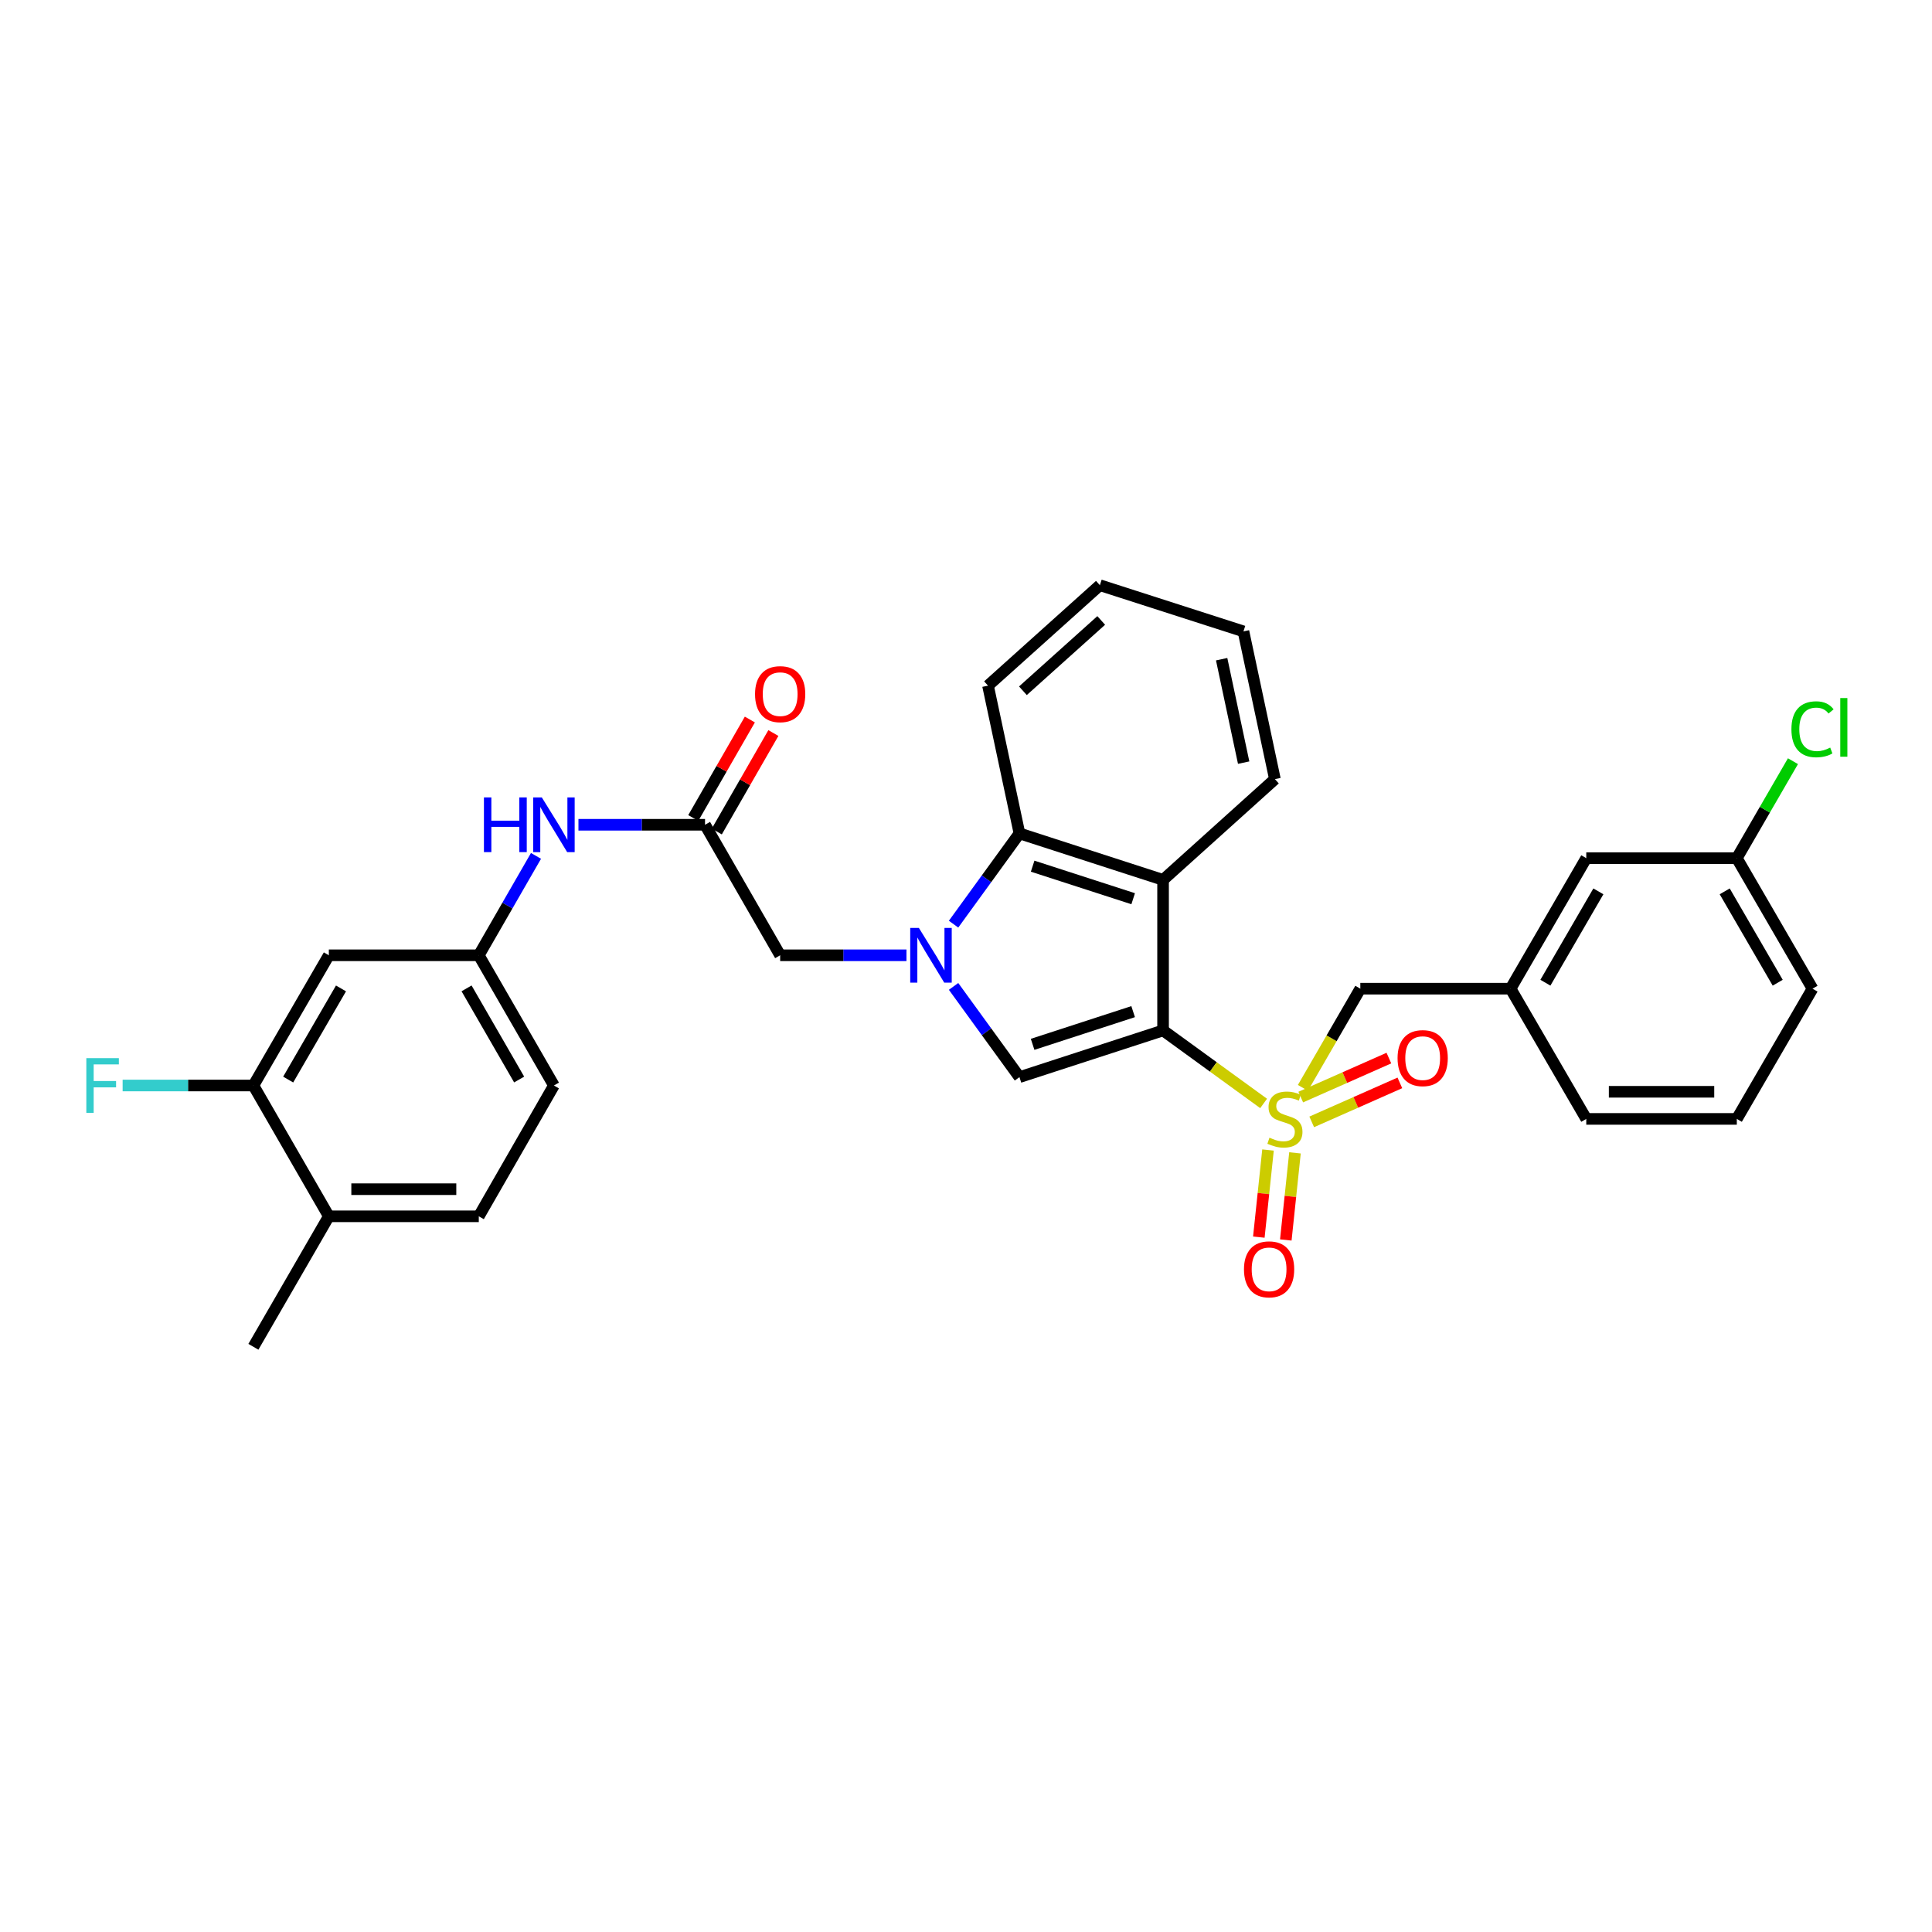 <?xml version='1.0' encoding='iso-8859-1'?>
<svg version='1.1' baseProfile='full'
              xmlns='http://www.w3.org/2000/svg'
                      xmlns:rdkit='http://www.rdkit.org/xml'
                      xmlns:xlink='http://www.w3.org/1999/xlink'
                  xml:space='preserve'
width='1000px' height='1000px' viewBox='0 0 1000 1000'>
<!-- END OF HEADER -->
<rect style='opacity:1.0;fill:#FFFFFF;stroke:none' width='1000' height='1000' x='0' y='0'> </rect>
<path class='bond-0' d='M 602.003,533.342 L 628.025,552.239' style='fill:none;fill-rule:evenodd;stroke:#000000;stroke-width:6px;stroke-linecap:butt;stroke-linejoin:miter;stroke-opacity:1' />
<path class='bond-0' d='M 628.025,552.239 L 654.047,571.137' style='fill:none;fill-rule:evenodd;stroke:#CCCC00;stroke-width:6px;stroke-linecap:butt;stroke-linejoin:miter;stroke-opacity:1' />
<path class='bond-2' d='M 602.003,533.342 L 527.669,557.527' style='fill:none;fill-rule:evenodd;stroke:#000000;stroke-width:6px;stroke-linecap:butt;stroke-linejoin:miter;stroke-opacity:1' />
<path class='bond-2' d='M 586.51,523.62 L 534.476,540.549' style='fill:none;fill-rule:evenodd;stroke:#000000;stroke-width:6px;stroke-linecap:butt;stroke-linejoin:miter;stroke-opacity:1' />
<path class='bond-3' d='M 602.003,533.342 L 602.003,455.428' style='fill:none;fill-rule:evenodd;stroke:#000000;stroke-width:6px;stroke-linecap:butt;stroke-linejoin:miter;stroke-opacity:1' />
<path class='bond-7' d='M 674.378,563.079 L 689.24,537.408' style='fill:none;fill-rule:evenodd;stroke:#CCCC00;stroke-width:6px;stroke-linecap:butt;stroke-linejoin:miter;stroke-opacity:1' />
<path class='bond-7' d='M 689.24,537.408 L 704.103,511.738' style='fill:none;fill-rule:evenodd;stroke:#000000;stroke-width:6px;stroke-linecap:butt;stroke-linejoin:miter;stroke-opacity:1' />
<path class='bond-8' d='M 656.321,595.246 L 653.945,617.789' style='fill:none;fill-rule:evenodd;stroke:#CCCC00;stroke-width:6px;stroke-linecap:butt;stroke-linejoin:miter;stroke-opacity:1' />
<path class='bond-8' d='M 653.945,617.789 L 651.569,640.332' style='fill:none;fill-rule:evenodd;stroke:#FF0000;stroke-width:6px;stroke-linecap:butt;stroke-linejoin:miter;stroke-opacity:1' />
<path class='bond-8' d='M 670.282,596.717 L 667.906,619.26' style='fill:none;fill-rule:evenodd;stroke:#CCCC00;stroke-width:6px;stroke-linecap:butt;stroke-linejoin:miter;stroke-opacity:1' />
<path class='bond-8' d='M 667.906,619.26 L 665.53,641.804' style='fill:none;fill-rule:evenodd;stroke:#FF0000;stroke-width:6px;stroke-linecap:butt;stroke-linejoin:miter;stroke-opacity:1' />
<path class='bond-9' d='M 678.945,580.685 L 701.757,570.592' style='fill:none;fill-rule:evenodd;stroke:#CCCC00;stroke-width:6px;stroke-linecap:butt;stroke-linejoin:miter;stroke-opacity:1' />
<path class='bond-9' d='M 701.757,570.592 L 724.568,560.499' style='fill:none;fill-rule:evenodd;stroke:#FF0000;stroke-width:6px;stroke-linecap:butt;stroke-linejoin:miter;stroke-opacity:1' />
<path class='bond-9' d='M 673.265,567.847 L 696.076,557.754' style='fill:none;fill-rule:evenodd;stroke:#CCCC00;stroke-width:6px;stroke-linecap:butt;stroke-linejoin:miter;stroke-opacity:1' />
<path class='bond-9' d='M 696.076,557.754 L 718.888,547.661' style='fill:none;fill-rule:evenodd;stroke:#FF0000;stroke-width:6px;stroke-linecap:butt;stroke-linejoin:miter;stroke-opacity:1' />
<path class='bond-1' d='M 493.569,510.563 L 510.619,534.045' style='fill:none;fill-rule:evenodd;stroke:#0000FF;stroke-width:6px;stroke-linecap:butt;stroke-linejoin:miter;stroke-opacity:1' />
<path class='bond-1' d='M 510.619,534.045 L 527.669,557.527' style='fill:none;fill-rule:evenodd;stroke:#000000;stroke-width:6px;stroke-linecap:butt;stroke-linejoin:miter;stroke-opacity:1' />
<path class='bond-6' d='M 469.181,494.455 L 436.496,494.455' style='fill:none;fill-rule:evenodd;stroke:#0000FF;stroke-width:6px;stroke-linecap:butt;stroke-linejoin:miter;stroke-opacity:1' />
<path class='bond-6' d='M 436.496,494.455 L 403.81,494.455' style='fill:none;fill-rule:evenodd;stroke:#000000;stroke-width:6px;stroke-linecap:butt;stroke-linejoin:miter;stroke-opacity:1' />
<path class='bond-31' d='M 493.566,478.346 L 510.618,454.856' style='fill:none;fill-rule:evenodd;stroke:#0000FF;stroke-width:6px;stroke-linecap:butt;stroke-linejoin:miter;stroke-opacity:1' />
<path class='bond-31' d='M 510.618,454.856 L 527.669,431.367' style='fill:none;fill-rule:evenodd;stroke:#000000;stroke-width:6px;stroke-linecap:butt;stroke-linejoin:miter;stroke-opacity:1' />
<path class='bond-4' d='M 602.003,455.428 L 527.669,431.367' style='fill:none;fill-rule:evenodd;stroke:#000000;stroke-width:6px;stroke-linecap:butt;stroke-linejoin:miter;stroke-opacity:1' />
<path class='bond-4' d='M 586.53,465.175 L 534.496,448.332' style='fill:none;fill-rule:evenodd;stroke:#000000;stroke-width:6px;stroke-linecap:butt;stroke-linejoin:miter;stroke-opacity:1' />
<path class='bond-22' d='M 602.003,455.428 L 659.889,403.282' style='fill:none;fill-rule:evenodd;stroke:#000000;stroke-width:6px;stroke-linecap:butt;stroke-linejoin:miter;stroke-opacity:1' />
<path class='bond-24' d='M 527.669,431.367 L 511.392,354.896' style='fill:none;fill-rule:evenodd;stroke:#000000;stroke-width:6px;stroke-linecap:butt;stroke-linejoin:miter;stroke-opacity:1' />
<path class='bond-5' d='M 364.924,426.898 L 403.81,494.455' style='fill:none;fill-rule:evenodd;stroke:#000000;stroke-width:6px;stroke-linecap:butt;stroke-linejoin:miter;stroke-opacity:1' />
<path class='bond-12' d='M 364.924,426.898 L 332.162,426.898' style='fill:none;fill-rule:evenodd;stroke:#000000;stroke-width:6px;stroke-linecap:butt;stroke-linejoin:miter;stroke-opacity:1' />
<path class='bond-12' d='M 332.162,426.898 L 299.401,426.898' style='fill:none;fill-rule:evenodd;stroke:#0000FF;stroke-width:6px;stroke-linecap:butt;stroke-linejoin:miter;stroke-opacity:1' />
<path class='bond-15' d='M 371.01,430.395 L 385.653,404.906' style='fill:none;fill-rule:evenodd;stroke:#000000;stroke-width:6px;stroke-linecap:butt;stroke-linejoin:miter;stroke-opacity:1' />
<path class='bond-15' d='M 385.653,404.906 L 400.296,379.417' style='fill:none;fill-rule:evenodd;stroke:#FF0000;stroke-width:6px;stroke-linecap:butt;stroke-linejoin:miter;stroke-opacity:1' />
<path class='bond-15' d='M 358.837,423.402 L 373.48,397.913' style='fill:none;fill-rule:evenodd;stroke:#000000;stroke-width:6px;stroke-linecap:butt;stroke-linejoin:miter;stroke-opacity:1' />
<path class='bond-15' d='M 373.48,397.913 L 388.123,372.424' style='fill:none;fill-rule:evenodd;stroke:#FF0000;stroke-width:6px;stroke-linecap:butt;stroke-linejoin:miter;stroke-opacity:1' />
<path class='bond-16' d='M 704.103,511.738 L 781.876,511.738' style='fill:none;fill-rule:evenodd;stroke:#000000;stroke-width:6px;stroke-linecap:butt;stroke-linejoin:miter;stroke-opacity:1' />
<path class='bond-10' d='M 131.158,561.855 L 170.209,494.455' style='fill:none;fill-rule:evenodd;stroke:#000000;stroke-width:6px;stroke-linecap:butt;stroke-linejoin:miter;stroke-opacity:1' />
<path class='bond-10' d='M 149.163,558.783 L 176.498,511.603' style='fill:none;fill-rule:evenodd;stroke:#000000;stroke-width:6px;stroke-linecap:butt;stroke-linejoin:miter;stroke-opacity:1' />
<path class='bond-18' d='M 131.158,561.855 L 97.317,561.855' style='fill:none;fill-rule:evenodd;stroke:#000000;stroke-width:6px;stroke-linecap:butt;stroke-linejoin:miter;stroke-opacity:1' />
<path class='bond-18' d='M 97.317,561.855 L 63.475,561.855' style='fill:none;fill-rule:evenodd;stroke:#33CCCC;stroke-width:6px;stroke-linecap:butt;stroke-linejoin:miter;stroke-opacity:1' />
<path class='bond-34' d='M 131.158,561.855 L 170.209,629.56' style='fill:none;fill-rule:evenodd;stroke:#000000;stroke-width:6px;stroke-linecap:butt;stroke-linejoin:miter;stroke-opacity:1' />
<path class='bond-11' d='M 170.209,494.455 L 247.819,494.455' style='fill:none;fill-rule:evenodd;stroke:#000000;stroke-width:6px;stroke-linecap:butt;stroke-linejoin:miter;stroke-opacity:1' />
<path class='bond-13' d='M 277.433,443.007 L 262.626,468.731' style='fill:none;fill-rule:evenodd;stroke:#0000FF;stroke-width:6px;stroke-linecap:butt;stroke-linejoin:miter;stroke-opacity:1' />
<path class='bond-13' d='M 262.626,468.731 L 247.819,494.455' style='fill:none;fill-rule:evenodd;stroke:#000000;stroke-width:6px;stroke-linecap:butt;stroke-linejoin:miter;stroke-opacity:1' />
<path class='bond-20' d='M 247.819,494.455 L 286.705,561.855' style='fill:none;fill-rule:evenodd;stroke:#000000;stroke-width:6px;stroke-linecap:butt;stroke-linejoin:miter;stroke-opacity:1' />
<path class='bond-20' d='M 241.492,511.58 L 268.713,558.761' style='fill:none;fill-rule:evenodd;stroke:#000000;stroke-width:6px;stroke-linecap:butt;stroke-linejoin:miter;stroke-opacity:1' />
<path class='bond-14' d='M 170.209,629.56 L 247.819,629.56' style='fill:none;fill-rule:evenodd;stroke:#000000;stroke-width:6px;stroke-linecap:butt;stroke-linejoin:miter;stroke-opacity:1' />
<path class='bond-14' d='M 181.85,615.522 L 236.177,615.522' style='fill:none;fill-rule:evenodd;stroke:#000000;stroke-width:6px;stroke-linecap:butt;stroke-linejoin:miter;stroke-opacity:1' />
<path class='bond-27' d='M 170.209,629.56 L 131.158,697.101' style='fill:none;fill-rule:evenodd;stroke:#000000;stroke-width:6px;stroke-linecap:butt;stroke-linejoin:miter;stroke-opacity:1' />
<path class='bond-19' d='M 781.876,511.738 L 821.052,444.189' style='fill:none;fill-rule:evenodd;stroke:#000000;stroke-width:6px;stroke-linecap:butt;stroke-linejoin:miter;stroke-opacity:1' />
<path class='bond-19' d='M 799.897,508.648 L 827.319,461.364' style='fill:none;fill-rule:evenodd;stroke:#000000;stroke-width:6px;stroke-linecap:butt;stroke-linejoin:miter;stroke-opacity:1' />
<path class='bond-26' d='M 781.876,511.738 L 821.052,579.146' style='fill:none;fill-rule:evenodd;stroke:#000000;stroke-width:6px;stroke-linecap:butt;stroke-linejoin:miter;stroke-opacity:1' />
<path class='bond-17' d='M 247.819,629.56 L 286.705,561.855' style='fill:none;fill-rule:evenodd;stroke:#000000;stroke-width:6px;stroke-linecap:butt;stroke-linejoin:miter;stroke-opacity:1' />
<path class='bond-21' d='M 821.052,444.189 L 898.973,444.189' style='fill:none;fill-rule:evenodd;stroke:#000000;stroke-width:6px;stroke-linecap:butt;stroke-linejoin:miter;stroke-opacity:1' />
<path class='bond-23' d='M 898.973,444.189 L 913.502,419.088' style='fill:none;fill-rule:evenodd;stroke:#000000;stroke-width:6px;stroke-linecap:butt;stroke-linejoin:miter;stroke-opacity:1' />
<path class='bond-23' d='M 913.502,419.088 L 928.03,393.987' style='fill:none;fill-rule:evenodd;stroke:#00CC00;stroke-width:6px;stroke-linecap:butt;stroke-linejoin:miter;stroke-opacity:1' />
<path class='bond-33' d='M 898.973,444.189 L 938.157,511.738' style='fill:none;fill-rule:evenodd;stroke:#000000;stroke-width:6px;stroke-linecap:butt;stroke-linejoin:miter;stroke-opacity:1' />
<path class='bond-33' d='M 892.708,461.365 L 920.136,508.65' style='fill:none;fill-rule:evenodd;stroke:#000000;stroke-width:6px;stroke-linecap:butt;stroke-linejoin:miter;stroke-opacity:1' />
<path class='bond-29' d='M 659.889,403.282 L 643.612,326.803' style='fill:none;fill-rule:evenodd;stroke:#000000;stroke-width:6px;stroke-linecap:butt;stroke-linejoin:miter;stroke-opacity:1' />
<path class='bond-29' d='M 643.717,394.733 L 632.323,341.197' style='fill:none;fill-rule:evenodd;stroke:#000000;stroke-width:6px;stroke-linecap:butt;stroke-linejoin:miter;stroke-opacity:1' />
<path class='bond-32' d='M 511.392,354.896 L 569.294,302.899' style='fill:none;fill-rule:evenodd;stroke:#000000;stroke-width:6px;stroke-linecap:butt;stroke-linejoin:miter;stroke-opacity:1' />
<path class='bond-32' d='M 529.458,357.541 L 569.988,321.143' style='fill:none;fill-rule:evenodd;stroke:#000000;stroke-width:6px;stroke-linecap:butt;stroke-linejoin:miter;stroke-opacity:1' />
<path class='bond-25' d='M 898.973,579.146 L 821.052,579.146' style='fill:none;fill-rule:evenodd;stroke:#000000;stroke-width:6px;stroke-linecap:butt;stroke-linejoin:miter;stroke-opacity:1' />
<path class='bond-25' d='M 887.285,565.108 L 832.74,565.108' style='fill:none;fill-rule:evenodd;stroke:#000000;stroke-width:6px;stroke-linecap:butt;stroke-linejoin:miter;stroke-opacity:1' />
<path class='bond-28' d='M 898.973,579.146 L 938.157,511.738' style='fill:none;fill-rule:evenodd;stroke:#000000;stroke-width:6px;stroke-linecap:butt;stroke-linejoin:miter;stroke-opacity:1' />
<path class='bond-30' d='M 643.612,326.803 L 569.294,302.899' style='fill:none;fill-rule:evenodd;stroke:#000000;stroke-width:6px;stroke-linecap:butt;stroke-linejoin:miter;stroke-opacity:1' />
<path  class='atom-1' d='M 657.076 588.866
Q 657.396 588.986, 658.716 589.546
Q 660.036 590.106, 661.476 590.466
Q 662.956 590.786, 664.396 590.786
Q 667.076 590.786, 668.636 589.506
Q 670.196 588.186, 670.196 585.906
Q 670.196 584.346, 669.396 583.386
Q 668.636 582.426, 667.436 581.906
Q 666.236 581.386, 664.236 580.786
Q 661.716 580.026, 660.196 579.306
Q 658.716 578.586, 657.636 577.066
Q 656.596 575.546, 656.596 572.986
Q 656.596 569.426, 658.996 567.226
Q 661.436 565.026, 666.236 565.026
Q 669.516 565.026, 673.236 566.586
L 672.316 569.666
Q 668.916 568.266, 666.356 568.266
Q 663.596 568.266, 662.076 569.426
Q 660.556 570.546, 660.596 572.506
Q 660.596 574.026, 661.356 574.946
Q 662.156 575.866, 663.276 576.386
Q 664.436 576.906, 666.356 577.506
Q 668.916 578.306, 670.436 579.106
Q 671.956 579.906, 673.036 581.546
Q 674.156 583.146, 674.156 585.906
Q 674.156 589.826, 671.516 591.946
Q 668.916 594.026, 664.556 594.026
Q 662.036 594.026, 660.116 593.466
Q 658.236 592.946, 655.996 592.026
L 657.076 588.866
' fill='#CCCC00'/>
<path  class='atom-2' d='M 475.612 480.295
L 484.892 495.295
Q 485.812 496.775, 487.292 499.455
Q 488.772 502.135, 488.852 502.295
L 488.852 480.295
L 492.612 480.295
L 492.612 508.615
L 488.732 508.615
L 478.772 492.215
Q 477.612 490.295, 476.372 488.095
Q 475.172 485.895, 474.812 485.215
L 474.812 508.615
L 471.132 508.615
L 471.132 480.295
L 475.612 480.295
' fill='#0000FF'/>
<path  class='atom-9' d='M 643.879 657
Q 643.879 650.2, 647.239 646.4
Q 650.599 642.6, 656.879 642.6
Q 663.159 642.6, 666.519 646.4
Q 669.879 650.2, 669.879 657
Q 669.879 663.88, 666.479 667.8
Q 663.079 671.68, 656.879 671.68
Q 650.639 671.68, 647.239 667.8
Q 643.879 663.92, 643.879 657
M 656.879 668.48
Q 661.199 668.48, 663.519 665.6
Q 665.879 662.68, 665.879 657
Q 665.879 651.44, 663.519 648.64
Q 661.199 645.8, 656.879 645.8
Q 652.559 645.8, 650.199 648.6
Q 647.879 651.4, 647.879 657
Q 647.879 662.72, 650.199 665.6
Q 652.559 668.48, 656.879 668.48
' fill='#FF0000'/>
<path  class='atom-10' d='M 723.376 547.678
Q 723.376 540.878, 726.736 537.078
Q 730.096 533.278, 736.376 533.278
Q 742.656 533.278, 746.016 537.078
Q 749.376 540.878, 749.376 547.678
Q 749.376 554.558, 745.976 558.478
Q 742.576 562.358, 736.376 562.358
Q 730.136 562.358, 726.736 558.478
Q 723.376 554.598, 723.376 547.678
M 736.376 559.158
Q 740.696 559.158, 743.016 556.278
Q 745.376 553.358, 745.376 547.678
Q 745.376 542.118, 743.016 539.318
Q 740.696 536.478, 736.376 536.478
Q 732.056 536.478, 729.696 539.278
Q 727.376 542.078, 727.376 547.678
Q 727.376 553.398, 729.696 556.278
Q 732.056 559.158, 736.376 559.158
' fill='#FF0000'/>
<path  class='atom-13' d='M 250.485 412.738
L 254.325 412.738
L 254.325 424.778
L 268.805 424.778
L 268.805 412.738
L 272.645 412.738
L 272.645 441.058
L 268.805 441.058
L 268.805 427.978
L 254.325 427.978
L 254.325 441.058
L 250.485 441.058
L 250.485 412.738
' fill='#0000FF'/>
<path  class='atom-13' d='M 280.445 412.738
L 289.725 427.738
Q 290.645 429.218, 292.125 431.898
Q 293.605 434.578, 293.685 434.738
L 293.685 412.738
L 297.445 412.738
L 297.445 441.058
L 293.565 441.058
L 283.605 424.658
Q 282.445 422.738, 281.205 420.538
Q 280.005 418.338, 279.645 417.658
L 279.645 441.058
L 275.965 441.058
L 275.965 412.738
L 280.445 412.738
' fill='#0000FF'/>
<path  class='atom-16' d='M 390.81 359.289
Q 390.81 352.489, 394.17 348.689
Q 397.53 344.889, 403.81 344.889
Q 410.09 344.889, 413.45 348.689
Q 416.81 352.489, 416.81 359.289
Q 416.81 366.169, 413.41 370.089
Q 410.01 373.969, 403.81 373.969
Q 397.57 373.969, 394.17 370.089
Q 390.81 366.209, 390.81 359.289
M 403.81 370.769
Q 408.13 370.769, 410.45 367.889
Q 412.81 364.969, 412.81 359.289
Q 412.81 353.729, 410.45 350.929
Q 408.13 348.089, 403.81 348.089
Q 399.49 348.089, 397.13 350.889
Q 394.81 353.689, 394.81 359.289
Q 394.81 365.009, 397.13 367.889
Q 399.49 370.769, 403.81 370.769
' fill='#FF0000'/>
<path  class='atom-19' d='M 44.684 547.695
L 61.524 547.695
L 61.524 550.935
L 48.484 550.935
L 48.484 559.535
L 60.084 559.535
L 60.084 562.815
L 48.484 562.815
L 48.484 576.015
L 44.684 576.015
L 44.684 547.695
' fill='#33CCCC'/>
<path  class='atom-24' d='M 927.237 377.472
Q 927.237 370.432, 930.517 366.752
Q 933.837 363.032, 940.117 363.032
Q 945.957 363.032, 949.077 367.152
L 946.437 369.312
Q 944.157 366.312, 940.117 366.312
Q 935.837 366.312, 933.557 369.192
Q 931.317 372.032, 931.317 377.472
Q 931.317 383.072, 933.637 385.952
Q 935.997 388.832, 940.557 388.832
Q 943.677 388.832, 947.317 386.952
L 948.437 389.952
Q 946.957 390.912, 944.717 391.472
Q 942.477 392.032, 939.997 392.032
Q 933.837 392.032, 930.517 388.272
Q 927.237 384.512, 927.237 377.472
' fill='#00CC00'/>
<path  class='atom-24' d='M 952.517 361.312
L 956.197 361.312
L 956.197 391.672
L 952.517 391.672
L 952.517 361.312
' fill='#00CC00'/>
</svg>
